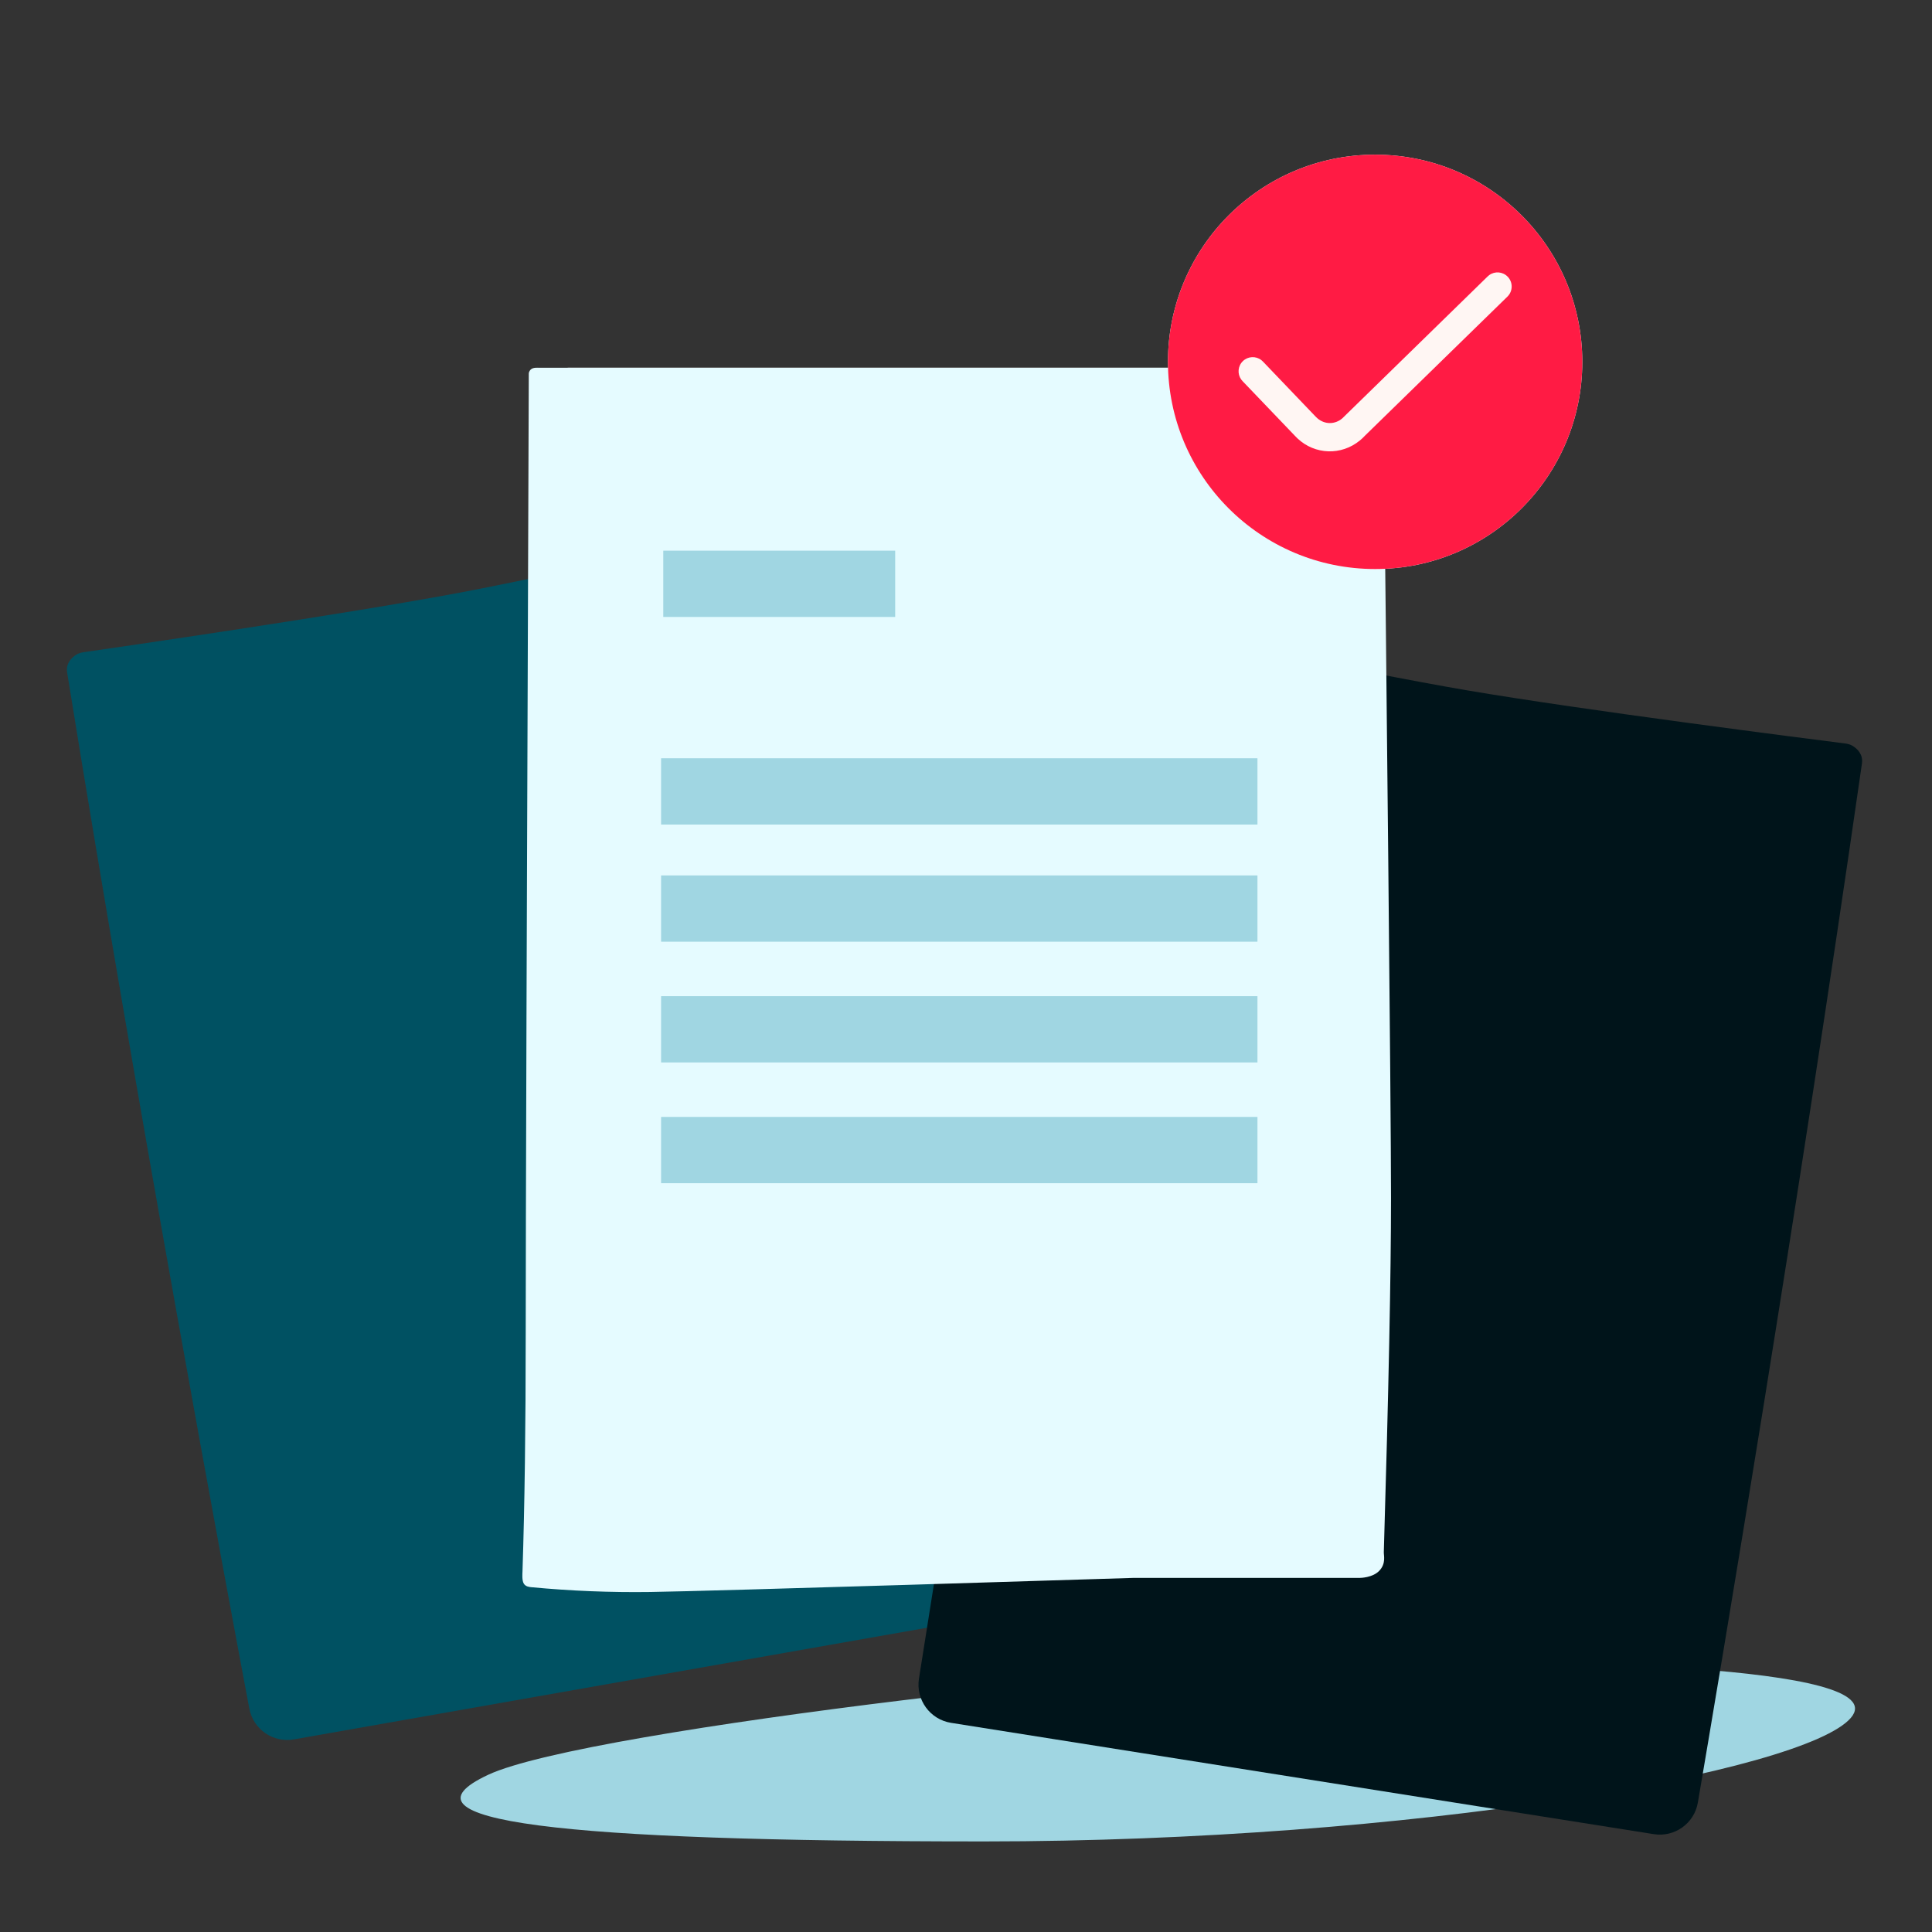 <svg width="100" height="100" viewBox="0 0 100 100" fill="none" xmlns="http://www.w3.org/2000/svg">
<rect x="0" y="0" width="100" height="100" fill="#333333" stroke="none"/>
<path fill-rule="evenodd" clip-rule="evenodd" d="M25.269 91.862C30.392 89.467 62.208 85.938 71 85.938C79.792 85.938 98.219 86.11 95.798 88.918C93.378 91.726 73.057 95.312 50.941 95.312C28.826 95.312 20.146 94.256 25.269 91.862Z" fill="#A0D6E2"/>
<path fill-rule="evenodd" clip-rule="evenodd" d="M3.94 33.891C4.066 33.809 4.206 33.776 4.354 33.754C6.085 33.505 17.825 31.803 23.879 30.66C29.549 29.59 40.054 27.155 42.763 26.522C43.16 26.43 43.568 26.587 43.805 26.919C43.9 27.052 43.96 27.202 43.982 27.363C44.172 28.744 45.161 35.858 46.52 43.986C48.03 53.023 51.245 70.79 51.263 70.886C51.263 70.889 51.263 70.888 51.264 70.891L53.102 81.319C53.294 82.406 52.568 83.444 51.48 83.635L41.737 85.353L15.214 90.03C14.137 90.22 13.108 89.511 12.905 88.436C11.63 81.677 7.263 58.261 3.475 34.808C3.397 34.327 3.717 34.033 3.94 33.891Z" fill="#005162"/>
<path fill-rule="evenodd" clip-rule="evenodd" d="M95.893 38.607C95.765 38.529 95.625 38.497 95.476 38.478C93.741 38.259 81.973 36.763 75.9 35.726C70.212 34.754 59.666 32.503 56.947 31.918C56.548 31.832 56.143 31.997 55.912 32.333C55.82 32.468 55.762 32.618 55.743 32.78C55.577 34.164 54.712 41.294 53.496 49.444C52.143 58.507 49.238 76.327 49.223 76.423C49.222 76.426 49.222 76.425 49.222 76.428L47.565 86.886C47.393 87.977 48.137 89.002 49.228 89.174L58.999 90.722L85.6 94.935C86.68 95.106 87.697 94.379 87.881 93.301C89.038 86.521 92.996 63.032 96.374 39.517C96.443 39.034 96.118 38.746 95.893 38.607Z" fill="#00141A"/>
<path fill-rule="evenodd" clip-rule="evenodd" d="M29.194 19.1C29.31 19.016 29.47 19.035 29.613 19.035H66.274C68.465 19.035 70.249 20.785 70.273 22.977C70.374 32.154 70.614 54.509 70.614 59.027C70.614 62.648 70.498 68.339 70.266 76.1C70.262 76.259 70.38 76.642 70.054 76.99C69.728 77.338 69.121 77.338 69.121 77.338H58.295C58.253 77.338 58.212 77.338 58.171 77.34C56.949 77.378 37.904 77.977 34.916 78.018C33.009 78.044 31.101 77.967 29.194 77.787C29.12 77.779 28.916 77.765 28.828 77.609C28.739 77.449 28.765 77.146 28.77 77.023C28.873 73.858 28.925 70.024 28.925 65.524C28.925 60.694 28.974 45.291 29.073 19.316C29.073 19.274 29.096 19.17 29.194 19.1Z" fill="#FFF6F3"/>
<path fill-rule="evenodd" clip-rule="evenodd" d="M27.5 19.104C27.625 19.015 27.797 19.035 27.951 19.035H67.336C69.691 19.035 71.606 20.916 71.632 23.27C71.741 33.129 71.999 57.145 71.999 61.999C71.999 65.889 71.875 72.003 71.626 80.341C71.62 80.512 71.748 80.923 71.397 81.297C71.047 81.671 70.395 81.671 70.395 81.671H58.764C58.719 81.671 58.676 81.672 58.631 81.673C57.319 81.714 36.857 82.357 33.648 82.401C31.599 82.429 29.549 82.347 27.5 82.153C27.421 82.145 27.202 82.13 27.108 81.962C27.011 81.79 27.04 81.465 27.044 81.333C27.156 77.932 27.211 73.814 27.211 68.979C27.211 63.79 27.264 47.243 27.37 19.337C27.37 19.292 27.396 19.18 27.5 19.104Z" fill="#E5FBFF"/>
<path fill-rule="evenodd" clip-rule="evenodd" d="M34.218 54.992H65.085V51.562H34.218V54.992Z" fill="#A0D6E2"/>
<path fill-rule="evenodd" clip-rule="evenodd" d="M34.218 61.242H65.085V57.812H34.218V61.242Z" fill="#A0D6E2"/>
<path fill-rule="evenodd" clip-rule="evenodd" d="M34.218 48.742H65.085V45.312H34.218V48.742Z" fill="#A0D6E2"/>
<path fill-rule="evenodd" clip-rule="evenodd" d="M34.218 42.678H65.085V39.248H34.218V42.678Z" fill="#A0D6E2"/>
<path fill-rule="evenodd" clip-rule="evenodd" d="M34.331 31.933H46.335V28.503H34.331V31.933Z" fill="#A0D6E2"/>
<path d="M71.176 29.453C77.099 29.453 81.9 24.652 81.9 18.73C81.9 12.807 77.099 8.006 71.176 8.006C65.254 8.006 60.453 12.807 60.453 18.73C60.453 24.652 65.254 29.453 71.176 29.453Z" fill="#FFF6F3"/>
<path fill-rule="evenodd" clip-rule="evenodd" d="M71.176 8.006C77.099 8.006 81.9 12.807 81.9 18.73C81.9 24.652 77.099 29.453 71.176 29.453C65.254 29.453 60.453 24.652 60.453 18.73C60.453 12.807 65.254 8.006 71.176 8.006ZM78.036 14.32C77.779 14.057 77.374 14.028 77.085 14.237L77.002 14.307L69.48 21.651C69.098 21.98 68.57 21.98 68.188 21.651L68.095 21.562L65.368 18.712L65.287 18.639C65.006 18.42 64.599 18.435 64.334 18.689C64.069 18.943 64.036 19.348 64.242 19.639L64.311 19.723L67.031 22.564L67.157 22.692C68.064 23.546 69.429 23.584 70.384 22.801L70.518 22.684L70.66 22.541L78.023 15.354C78.312 15.072 78.318 14.609 78.036 14.32Z" fill="#FF1B44"/>
</svg>
